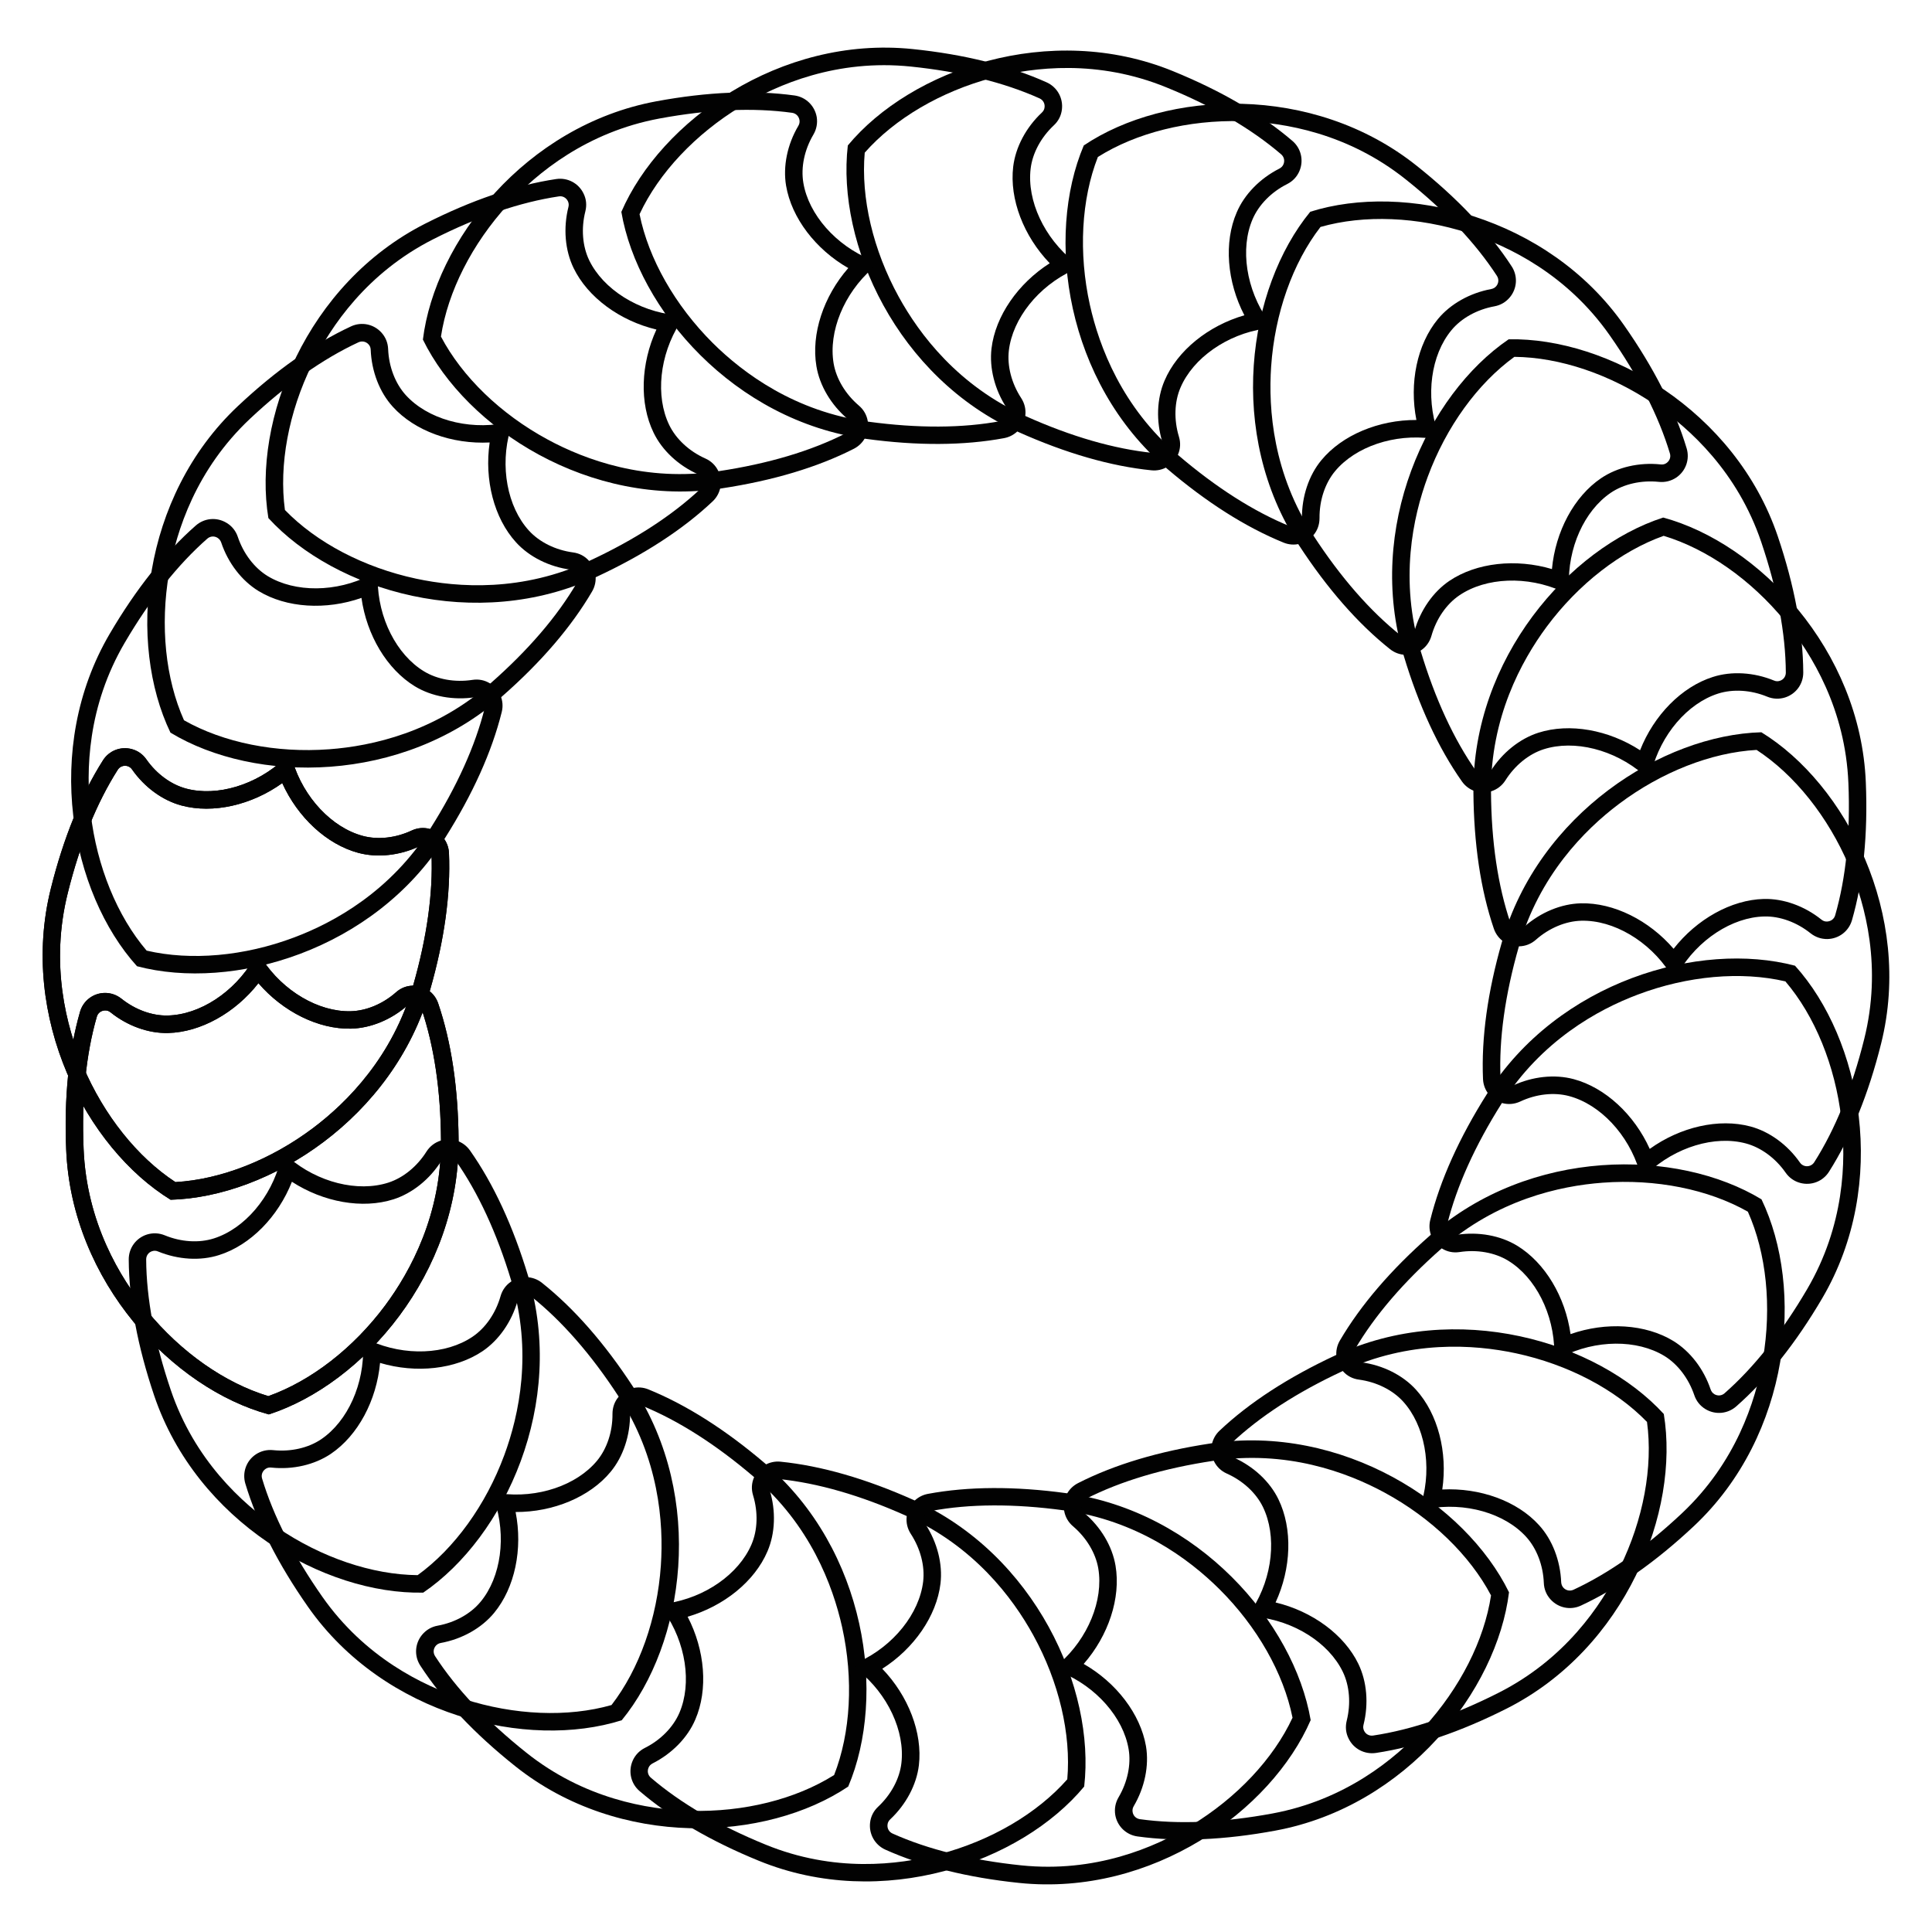 <?xml version="1.0" encoding="UTF-8"?>
<!-- Uploaded to: ICON Repo, www.svgrepo.com, Generator: ICON Repo Mixer Tools -->
<svg width="800px" height="800px" version="1.1" viewBox="144 144 512 512" xmlns="http://www.w3.org/2000/svg">
 <g fill="#020202">
  <path d="m218.8 351.53c4.094 9.07 11.777 16.246 20.172 18.492 5.039 1.344 10.914 0.715 16.121-1.723 0.523-0.23 1.027-0.293 1.555-0.148 0.988 0.273 1.66 1.09 1.699 2.121 0.441 10.348-1.195 22.082-4.848 34.848-5.375 18.789-17.383 30.941-26.512 37.809-11.273 8.48-24.496 13.664-36.504 14.336-10.078-6.59-18.934-17.695-24.457-30.668-4.473-10.516-8.797-27.039-4.051-45.992 3.211-12.891 7.66-23.848 13.227-32.602 0.547-0.859 1.531-1.238 2.539-0.988 0.523 0.148 0.945 0.441 1.258 0.902 3.297 4.723 8.082 8.207 13.098 9.551 8.375 2.25 18.621-0.121 26.703-5.938m1.824-6.758c-0.461-0.125-0.922 0-1.281 0.336-7.348 6.906-17.801 10.078-26.031 7.871-3.988-1.07-7.828-3.883-10.516-7.727-0.945-1.363-2.289-2.309-3.863-2.731-2.938-0.797-6.023 0.398-7.641 2.961-5.816 9.172-10.477 20.594-13.812 33.965-8.566 34.219 9.406 68.789 31.738 82.5 26.199-0.715 59.051-21.664 68.75-55.566 3.801-13.246 5.481-25.465 5.016-36.316-0.125-3.043-2.184-5.606-5.144-6.402-1.574-0.418-3.211-0.273-4.703 0.418-4.242 1.996-8.965 2.519-12.973 1.449-8.23-2.203-15.723-10.18-18.621-19.836-0.121-0.441-0.477-0.797-0.918-0.922z"/>
  <path d="m212.48 404.55c6.488 7.535 15.871 12.258 24.562 12.051 5.207-0.125 10.664-2.371 14.988-6.191 0.418-0.379 0.902-0.566 1.449-0.586 1.027-0.02 1.91 0.586 2.227 1.555 3.336 9.824 5.082 21.516 5.164 34.805 0.125 19.543-7.977 34.574-14.777 43.746-8.418 11.316-19.648 20.027-30.984 24.059-11.523-3.484-23.152-11.629-32.098-22.547-7.242-8.836-16.059-23.469-16.855-42.992-0.547-13.266 0.629-25.043 3.504-35.016 0.273-0.988 1.133-1.617 2.164-1.66 0.547-0.02 1.027 0.148 1.469 0.504 4.492 3.609 10.055 5.606 15.262 5.481 8.664-0.215 17.816-5.379 23.926-13.207m-0.148-6.992c-0.461 0.02-0.902 0.273-1.133 0.672-5.102 8.711-14.234 14.695-22.754 14.883-4.137 0.105-8.605-1.531-12.258-4.449-1.301-1.027-2.832-1.555-4.473-1.531-3.043 0.062-5.668 2.078-6.508 4.996-3 10.434-4.242 22.715-3.672 36.484 1.426 35.246 28.402 63.355 53.699 70.219 24.938-8.062 50.551-37.406 50.297-72.695-0.105-13.77-1.91-25.969-5.414-36.254-0.988-2.875-3.672-4.766-6.738-4.68-1.637 0.043-3.148 0.629-4.41 1.742-3.504 3.106-7.894 4.934-12.027 5.039-8.523 0.211-17.949-5.332-23.449-13.793-0.258-0.422-0.695-0.652-1.16-0.633z"/>
  <path d="m221.36 457.18c8.355 5.414 18.684 7.285 26.953 4.641 4.953-1.594 9.574-5.289 12.637-10.16 0.293-0.484 0.691-0.797 1.219-0.965 0.988-0.316 1.996 0.02 2.582 0.859 5.961 8.48 10.938 19.23 14.758 31.93 5.648 18.727 2.098 35.414-1.867 46.141-4.891 13.246-13.227 24.75-22.965 31.805-12.027-0.105-25.484-4.641-37.156-12.594-9.445-6.445-22.02-17.988-28.277-36.504-4.262-12.574-6.445-24.203-6.508-34.574 0-1.027 0.629-1.891 1.594-2.184 0.523-0.168 1.027-0.148 1.555 0.082 5.332 2.184 11.23 2.539 16.184 0.945 8.316-2.629 15.641-10.164 19.293-19.422m-2.121-6.652c-0.441 0.148-0.777 0.504-0.902 0.965-2.434 9.781-9.531 18.117-17.656 20.699-3.945 1.258-8.691 0.965-13.016-0.82-1.531-0.629-3.168-0.691-4.723-0.211-2.898 0.922-4.848 3.59-4.828 6.633 0.062 10.852 2.332 22.984 6.738 36.043 11.316 33.418 45.09 52.773 71.309 52.227 21.664-14.758 37.953-50.129 27.793-83.906-3.969-13.184-9.152-24.395-15.406-33.273-1.742-2.477-4.871-3.527-7.789-2.602-1.555 0.504-2.856 1.512-3.738 2.898-2.5 3.969-6.191 6.969-10.117 8.23-8.125 2.602-18.727-0.062-26.387-6.633-0.352-0.293-0.836-0.398-1.277-0.25z"/>
  <path d="m244.72 505.19c9.531 2.832 19.984 1.723 27.184-3.129 4.305-2.918 7.684-7.766 9.258-13.309 0.148-0.547 0.441-0.965 0.902-1.258 0.859-0.566 1.91-0.547 2.707 0.082 8.102 6.445 15.91 15.367 23.152 26.492 10.684 16.375 11.988 33.398 11.211 44.797-0.965 14.086-5.711 27.457-13.078 36.988-11.566 3.297-25.758 2.731-39.191-1.617-10.875-3.504-26.199-11.062-37.43-27.059-7.621-10.875-12.992-21.41-15.977-31.34-0.293-0.965 0.062-1.973 0.922-2.562 0.461-0.316 0.945-0.418 1.512-0.355 5.731 0.609 11.484-0.734 15.809-3.652 7.184-4.871 12.098-14.152 13.02-24.078m-3.926-5.773c-0.398 0.273-0.609 0.715-0.586 1.176 0.418 10.078-4.031 20.047-11.105 24.832-3.422 2.309-8.062 3.359-12.723 2.875-1.66-0.168-3.234 0.23-4.598 1.133-2.519 1.699-3.633 4.809-2.769 7.727 3.129 10.41 8.711 21.391 16.625 32.684 20.258 28.887 58.148 37.934 83.129 30.039 16.625-20.258 22.293-58.797 3.023-88.336-7.535-11.547-15.66-20.824-24.16-27.582-2.371-1.891-5.668-2.016-8.207-0.316-1.363 0.922-2.309 2.246-2.769 3.84-1.281 4.512-3.969 8.418-7.41 10.746-7.055 4.785-17.988 5.207-27.184 1.07-0.383-0.203-0.887-0.16-1.266 0.113z"/>
  <path d="m280.64 544.7c9.949 0.043 19.668-3.969 25.191-10.664 3.316-4.008 5.184-9.613 5.144-15.387 0-0.566 0.168-1.051 0.504-1.469 0.652-0.797 1.68-1.051 2.625-0.672 9.594 3.906 19.586 10.266 29.684 18.895 14.863 12.699 20.906 28.676 23.387 39.82 3.043 13.77 2.266 27.961-2.121 39.172-10.18 6.422-23.953 9.867-38.059 9.488-11.418-0.316-28.254-3.234-43.539-15.43-10.391-8.27-18.516-16.879-24.16-25.566-0.547-0.859-0.484-1.91 0.168-2.707 0.355-0.418 0.797-0.672 1.344-0.777 5.668-1.027 10.812-3.945 14.129-7.957 5.535-6.695 7.637-16.984 5.703-26.746m-5.394-4.469c-0.293 0.355-0.379 0.84-0.23 1.301 3.234 9.551 1.785 20.383-3.652 26.953-2.625 3.191-6.781 5.5-11.398 6.34-1.637 0.293-3.043 1.133-4.094 2.394-1.953 2.352-2.141 5.648-0.484 8.188 5.918 9.109 14.379 18.074 25.168 26.66 27.582 22 66.48 20.004 88.23 5.394 10.242-24.141 4.828-62.703-22-85.605-10.477-8.941-20.887-15.555-30.941-19.648-2.812-1.156-6.004-0.336-7.957 2.016-1.051 1.258-1.574 2.812-1.574 4.473 0.043 4.68-1.449 9.195-4.074 12.387-5.438 6.57-15.785 10.055-25.777 8.691-0.457-0.07-0.898 0.098-1.215 0.457z"/>
  <path d="m326.23 572.45c9.551-2.769 17.758-9.34 21.16-17.34 2.059-4.785 2.266-10.707 0.586-16.207-0.168-0.547-0.148-1.051 0.082-1.555 0.398-0.945 1.324-1.492 2.332-1.387 10.309 1.051 21.684 4.324 33.797 9.762 17.844 7.996 28.148 21.621 33.648 31.637 6.801 12.363 10.055 26.199 9.004 38.184-7.957 9.027-20.195 16.227-33.84 19.836-11.043 2.918-28.023 4.871-46.121-2.539-12.301-5.016-22.523-10.98-30.398-17.738-0.777-0.672-1.008-1.699-0.609-2.644 0.211-0.504 0.566-0.859 1.07-1.133 5.144-2.602 9.277-6.824 11.316-11.609 3.453-7.953 2.57-18.43-2.027-27.266m-6.422-2.75c-0.188 0.441-0.125 0.922 0.148 1.324 5.793 8.25 7.453 19.062 4.094 26.891-1.637 3.801-4.953 7.199-9.152 9.301-1.492 0.754-2.602 1.93-3.254 3.441-1.195 2.812-0.461 6.023 1.848 7.996 8.25 7.074 18.895 13.289 31.656 18.492 32.664 13.328 69.422 0.484 86.172-19.691 3.023-26.031-13.035-61.527-45.219-75.949-12.574-5.625-24.434-9.047-35.227-10.141-3.023-0.316-5.856 1.363-7.055 4.176-0.652 1.512-0.734 3.129-0.25 4.723 1.363 4.492 1.219 9.238-0.418 13.035-3.359 7.828-12.301 14.105-22.293 15.598-0.461 0.07-0.863 0.383-1.051 0.805z"/>
  <path d="m377.81 586.24c8.398-5.352 14.402-13.98 15.43-22.586 0.609-5.164-0.84-10.895-3.988-15.723-0.316-0.484-0.441-0.965-0.355-1.512 0.125-1.027 0.84-1.805 1.848-1.996 10.18-1.91 22.02-1.953 35.184-0.168 19.375 2.644 33.082 12.805 41.207 20.867 10.012 9.949 17.023 22.293 19.398 34.09-5.082 10.914-14.82 21.266-26.891 28.57-9.781 5.918-25.504 12.555-44.965 10.559-13.203-1.363-24.707-4.199-34.152-8.438-0.922-0.418-1.449-1.344-1.324-2.371 0.062-0.547 0.293-0.988 0.715-1.387 4.199-3.945 6.969-9.152 7.598-14.336 1.004-8.586-2.797-18.391-9.703-25.57m-6.945-0.816c-0.062 0.461 0.125 0.922 0.504 1.219 7.894 6.277 12.512 16.184 11.504 24.645-0.484 4.113-2.731 8.293-6.152 11.504-1.219 1.133-1.953 2.582-2.141 4.219-0.355 3.023 1.258 5.898 4.031 7.16 9.91 4.449 21.875 7.43 35.582 8.836 35.098 3.59 66.734-19.102 77.145-43.16-4.43-25.84-29.828-55.355-64.781-60.141-13.645-1.867-25.988-1.805-36.672 0.188-2.981 0.566-5.227 2.961-5.606 6.004-0.188 1.617 0.188 3.211 1.09 4.598 2.562 3.926 3.758 8.523 3.273 12.637-1.008 8.461-7.828 17.004-16.984 21.242-0.438 0.191-0.73 0.59-0.793 1.051z"/>
  <path d="m431.19 584.96c6.551-7.496 9.887-17.465 8.438-26.031-0.859-5.144-3.883-10.223-8.27-13.961-0.441-0.379-0.691-0.82-0.777-1.344-0.168-1.008 0.316-1.973 1.219-2.434 9.238-4.703 20.594-8.082 33.715-10.055 19.332-2.918 35.352 2.961 45.406 8.418 12.406 6.719 22.609 16.605 28.215 27.246-1.805 11.902-8.23 24.562-17.758 34.992-7.703 8.438-20.949 19.23-40.156 22.797-13.059 2.414-24.875 2.938-35.141 1.512-1.008-0.148-1.762-0.883-1.93-1.91-0.082-0.547 0-1.027 0.293-1.531 2.918-4.953 4.113-10.746 3.254-15.891-1.477-8.543-7.879-16.875-16.508-21.809m-6.906 1.152c0.082 0.461 0.379 0.84 0.84 1.027 9.34 3.801 16.562 12.008 17.969 20.402 0.691 4.074-0.293 8.734-2.664 12.762-0.84 1.426-1.133 3.043-0.883 4.641 0.504 3 2.875 5.312 5.879 5.731 10.77 1.492 23.09 0.965 36.633-1.555 34.68-6.445 58.652-37.137 61.844-63.145-11.523-23.555-44.23-44.715-79.098-39.445-13.625 2.059-25.441 5.582-35.121 10.516-2.707 1.387-4.199 4.324-3.672 7.328 0.273 1.617 1.09 3.043 2.352 4.113 3.57 3.043 6.004 7.117 6.695 11.188 1.406 8.398-2.731 18.516-10.309 25.168-0.379 0.348-0.547 0.809-0.465 1.27z"/>
  <path d="m482.04 568.67c4.176-9.047 4.555-19.543 0.754-27.352-2.266-4.68-6.59-8.711-11.859-11.062-0.523-0.23-0.883-0.586-1.133-1.07-0.441-0.922-0.25-1.973 0.484-2.664 7.535-7.117 17.465-13.562 29.516-19.164 17.719-8.25 34.762-7.117 45.93-4.723 13.793 2.961 26.367 9.551 34.742 18.199 1.617 11.922-0.965 25.883-7.18 38.562-5.016 10.266-14.672 24.352-32.117 33.188-11.84 6.004-23.051 9.824-33.293 11.355-1.008 0.148-1.953-0.355-2.394-1.281-0.23-0.484-0.293-0.988-0.148-1.555 1.406-5.582 0.902-11.484-1.363-16.164-3.758-7.766-12.262-13.957-21.938-16.27m-6.297 3.066c0.211 0.418 0.609 0.715 1.09 0.754 10.035 1.008 19.27 6.844 23.008 14.527 1.805 3.715 2.184 8.461 1.051 12.992-0.398 1.617-0.25 3.234 0.484 4.703 1.324 2.75 4.242 4.281 7.262 3.84 10.746-1.617 22.418-5.582 34.723-11.797 31.469-15.953 45.824-52.145 41.562-78.027-17.695-19.332-55.02-30.438-87.012-15.555-12.492 5.816-22.84 12.531-30.73 19.984-2.203 2.078-2.793 5.332-1.469 8.082 0.715 1.469 1.891 2.602 3.402 3.273 4.281 1.91 7.766 5.144 9.574 8.859 3.715 7.66 2.602 18.535-2.812 27.059-0.301 0.383-0.344 0.887-0.133 1.305z"/>
  <path d="m526.22 538.73c1.449-9.844-1.133-20.027-6.969-26.449-3.504-3.863-8.797-6.508-14.504-7.262-0.566-0.082-1.008-0.316-1.387-0.715-0.691-0.754-0.797-1.828-0.293-2.707 5.227-8.941 12.953-17.926 22.922-26.703 14.672-12.91 31.34-16.625 42.738-17.465 14.066-1.051 28.004 1.742 38.477 7.684 4.914 10.98 6.359 25.129 3.988 39.023-1.93 11.273-7.223 27.5-21.453 40.891-9.676 9.09-19.355 15.91-28.758 20.277-0.922 0.418-1.973 0.211-2.664-0.547-0.355-0.398-0.547-0.883-0.586-1.449-0.23-5.75-2.352-11.273-5.856-15.113-5.816-6.441-15.703-9.969-25.656-9.465m-5.164 4.703c0.316 0.355 0.777 0.504 1.258 0.418 9.91-1.848 20.426 1.133 26.156 7.453 2.769 3.066 4.473 7.496 4.66 12.176 0.062 1.66 0.672 3.168 1.785 4.387 2.059 2.266 5.289 2.918 8.039 1.637 9.844-4.578 19.941-11.672 29.977-21.098 25.695-24.16 29.262-62.957 17.887-86.57-22.418-13.582-61.379-13.707-87.871 9.594-10.348 9.09-18.367 18.453-23.867 27.836-1.531 2.625-1.195 5.898 0.859 8.164 1.09 1.219 2.539 1.973 4.199 2.184 4.641 0.629 8.902 2.731 11.691 5.793 5.731 6.297 7.727 17.066 4.934 26.742-0.148 0.445-0.02 0.93 0.293 1.285z"/>
  <path d="m560.21 497.55c-1.387-9.867-6.738-18.895-14.148-23.426-4.449-2.707-10.266-3.758-15.953-2.898-0.566 0.082-1.07 0-1.531-0.293-0.883-0.547-1.281-1.512-1.051-2.5 2.5-10.055 7.367-20.844 14.465-32.074 10.453-16.52 25.402-24.793 36.086-28.801 13.203-4.977 27.352-6.215 39.066-3.484 7.809 9.152 13.184 22.316 14.82 36.316 1.324 11.355 0.82 28.422-9.07 45.281-6.719 11.461-14.086 20.719-21.875 27.562-0.754 0.672-1.828 0.754-2.707 0.23-0.461-0.293-0.777-0.691-0.965-1.219-1.828-5.457-5.438-10.141-9.887-12.867-7.371-4.512-17.867-5.121-27.25-1.828m-3.652 5.984c0.398 0.25 0.902 0.25 1.324 0.043 8.984-4.578 19.922-4.66 27.207-0.23 3.527 2.164 6.402 5.941 7.914 10.371 0.523 1.574 1.555 2.856 2.938 3.695 2.602 1.594 5.898 1.301 8.164-0.691 8.164-7.16 15.848-16.816 22.82-28.695 17.844-30.418 10.348-68.645-7.223-88.105-25.336-6.695-62.746 4.137-81.617 33.945-7.367 11.652-12.426 22.883-15.051 33.441-0.734 2.938 0.523 6.004 3.129 7.578 1.406 0.859 3 1.176 4.641 0.922 4.641-0.715 9.32 0.125 12.848 2.266 7.285 4.43 12.219 14.191 12.258 24.289 0.016 0.48 0.25 0.922 0.648 1.172z"/>
  <path d="m581.2 448.47c-4.094-9.07-11.777-16.246-20.172-18.492-5.039-1.344-10.914-0.715-16.121 1.723-0.523 0.23-1.027 0.293-1.555 0.148-0.988-0.273-1.66-1.09-1.699-2.121-0.441-10.348 1.195-22.082 4.848-34.848 5.375-18.789 17.383-30.941 26.512-37.809 11.273-8.48 24.496-13.664 36.504-14.336 10.078 6.59 18.934 17.695 24.457 30.668 4.473 10.516 8.797 27.039 4.051 45.992-3.211 12.891-7.66 23.848-13.227 32.602-0.547 0.859-1.531 1.238-2.539 0.988-0.523-0.148-0.945-0.441-1.258-0.902-3.297-4.723-8.082-8.207-13.098-9.551-8.379-2.25-18.621 0.125-26.703 5.938m-1.828 6.762c0.461 0.125 0.922 0 1.281-0.336 7.348-6.906 17.801-10.078 26.031-7.871 3.988 1.07 7.828 3.883 10.516 7.727 0.945 1.363 2.289 2.309 3.863 2.731 2.938 0.797 6.023-0.398 7.641-2.961 5.816-9.172 10.477-20.594 13.812-33.965 8.566-34.219-9.406-68.789-31.738-82.5-26.199 0.715-59.051 21.664-68.75 55.566-3.801 13.246-5.481 25.465-5.016 36.316 0.125 3.043 2.184 5.606 5.144 6.402 1.574 0.418 3.211 0.273 4.703-0.418 4.242-1.996 8.965-2.519 12.973-1.449 8.23 2.203 15.723 10.18 18.621 19.836 0.121 0.438 0.477 0.793 0.918 0.922z"/>
  <path d="m587.52 395.44c-6.488-7.535-15.871-12.258-24.562-12.051-5.207 0.125-10.664 2.371-14.988 6.191-0.418 0.379-0.902 0.566-1.449 0.586-1.027 0.02-1.91-0.586-2.227-1.555-3.336-9.824-5.082-21.516-5.164-34.805-0.125-19.543 7.977-34.574 14.777-43.746 8.418-11.316 19.648-20.027 30.984-24.059 11.523 3.484 23.152 11.629 32.098 22.547 7.242 8.836 16.059 23.469 16.855 42.992 0.547 13.266-0.629 25.043-3.504 35.016-0.273 0.988-1.133 1.617-2.164 1.66-0.547 0.02-1.027-0.148-1.469-0.504-4.492-3.609-10.055-5.606-15.262-5.481-8.664 0.215-17.816 5.379-23.926 13.207m0.148 6.992c0.461-0.02 0.902-0.273 1.133-0.672 5.102-8.711 14.234-14.695 22.754-14.883 4.137-0.105 8.605 1.531 12.258 4.449 1.301 1.027 2.832 1.555 4.473 1.531 3.043-0.062 5.668-2.078 6.508-4.996 3-10.434 4.242-22.715 3.672-36.484-1.426-35.246-28.402-63.355-53.699-70.219-24.938 8.062-50.551 37.406-50.297 72.695 0.105 13.77 1.91 25.969 5.414 36.254 0.988 2.875 3.672 4.766 6.738 4.68 1.637-0.043 3.148-0.629 4.41-1.742 3.504-3.106 7.894-4.934 12.027-5.039 8.523-0.211 17.949 5.332 23.449 13.793 0.258 0.422 0.699 0.652 1.16 0.633z"/>
  <path d="m578.64 342.82c-8.355-5.414-18.684-7.285-26.953-4.641-4.953 1.594-9.574 5.289-12.637 10.16-0.293 0.484-0.691 0.797-1.219 0.965-0.988 0.316-1.996-0.02-2.582-0.859-5.961-8.48-10.938-19.23-14.758-31.93-5.648-18.727-2.098-35.414 1.867-46.141 4.891-13.246 13.227-24.75 22.965-31.805 12.027 0.105 25.484 4.641 37.156 12.594 9.445 6.445 22.02 17.988 28.277 36.504 4.262 12.574 6.445 24.203 6.508 34.574 0 1.027-0.629 1.891-1.594 2.184-0.523 0.168-1.027 0.148-1.555-0.082-5.332-2.184-11.23-2.539-16.184-0.945-8.312 2.629-15.641 10.164-19.293 19.422m2.121 6.652c0.441-0.148 0.777-0.504 0.902-0.965 2.434-9.781 9.531-18.117 17.656-20.699 3.945-1.258 8.691-0.965 13.016 0.82 1.531 0.629 3.168 0.691 4.723 0.211 2.898-0.922 4.848-3.59 4.828-6.633-0.062-10.852-2.332-22.984-6.738-36.043-11.316-33.422-45.113-52.777-71.332-52.25-21.664 14.758-37.953 50.129-27.793 83.906 3.969 13.184 9.152 24.395 15.406 33.273 1.742 2.477 4.871 3.527 7.789 2.602 1.555-0.504 2.856-1.512 3.738-2.898 2.5-3.969 6.191-6.969 10.117-8.23 8.125-2.602 18.727 0.062 26.387 6.633 0.375 0.316 0.859 0.422 1.301 0.273z"/>
  <path d="m555.28 294.81c-9.531-2.832-19.984-1.723-27.184 3.129-4.305 2.918-7.684 7.766-9.258 13.309-0.148 0.547-0.441 0.965-0.902 1.258-0.859 0.566-1.91 0.547-2.707-0.082-8.102-6.445-15.91-15.367-23.152-26.492-10.684-16.375-11.988-33.398-11.211-44.797 0.965-14.086 5.711-27.457 13.078-36.988 11.566-3.297 25.758-2.731 39.191 1.617 10.875 3.504 26.199 11.062 37.43 27.059 7.621 10.875 12.992 21.41 15.977 31.34 0.293 0.965-0.062 1.973-0.922 2.562-0.461 0.316-0.945 0.418-1.512 0.355-5.731-0.609-11.484 0.734-15.809 3.652-7.184 4.867-12.098 14.148-13.02 24.078m3.926 5.773c0.398-0.273 0.609-0.715 0.586-1.176-0.418-10.078 4.031-20.047 11.105-24.832 3.422-2.309 8.062-3.359 12.723-2.875 1.66 0.168 3.234-0.23 4.598-1.133 2.519-1.699 3.633-4.809 2.769-7.727-3.129-10.41-8.711-21.391-16.625-32.684-20.258-28.887-58.148-37.934-83.129-30.039-16.625 20.258-22.293 58.797-3.023 88.336 7.535 11.547 15.66 20.824 24.16 27.582 2.371 1.891 5.668 2.016 8.207 0.316 1.363-0.922 2.309-2.246 2.769-3.84 1.281-4.512 3.969-8.418 7.41-10.746 7.055-4.785 17.988-5.207 27.184-1.07 0.383 0.199 0.887 0.156 1.266-0.113z"/>
  <path d="m519.36 255.3c-9.949-0.043-19.668 3.969-25.191 10.664-3.316 4.008-5.184 9.613-5.144 15.387 0 0.566-0.168 1.051-0.504 1.469-0.652 0.797-1.68 1.051-2.625 0.672-9.594-3.906-19.586-10.266-29.684-18.895-14.863-12.699-20.906-28.676-23.387-39.82-3.043-13.77-2.266-27.961 2.121-39.172 10.18-6.422 23.953-9.867 38.059-9.488 11.418 0.316 28.254 3.234 43.539 15.43 10.391 8.27 18.516 16.879 24.16 25.566 0.547 0.859 0.484 1.91-0.168 2.707-0.355 0.418-0.797 0.672-1.344 0.777-5.668 1.051-10.812 3.945-14.129 7.957-5.535 6.699-7.633 16.984-5.703 26.746m5.394 4.473c0.293-0.355 0.379-0.84 0.23-1.301-3.234-9.551-1.785-20.383 3.652-26.953 2.625-3.191 6.781-5.5 11.398-6.34 1.637-0.293 3.043-1.133 4.094-2.394 1.953-2.352 2.141-5.648 0.484-8.188-5.918-9.109-14.379-18.074-25.168-26.66-27.582-22-66.48-20.004-88.23-5.394-10.242 24.141-4.828 62.703 22 85.605 10.477 8.941 20.887 15.555 30.941 19.648 2.812 1.156 6.004 0.336 7.957-2.016 1.051-1.258 1.574-2.812 1.574-4.473-0.043-4.68 1.449-9.195 4.074-12.387 5.438-6.57 15.785-10.055 25.777-8.691 0.461 0.066 0.902-0.102 1.215-0.457z"/>
  <path d="m473.77 227.55c-9.551 2.769-17.758 9.34-21.16 17.34-2.059 4.785-2.266 10.707-0.586 16.207 0.168 0.547 0.148 1.051-0.082 1.555-0.398 0.945-1.324 1.492-2.332 1.387-10.309-1.051-21.684-4.324-33.797-9.762-17.844-7.996-28.148-21.621-33.648-31.637-6.801-12.363-10.055-26.199-9.004-38.184 7.957-9.027 20.195-16.227 33.84-19.836 11.043-2.918 28.023-4.871 46.121 2.539 12.301 5.016 22.523 10.98 30.398 17.738 0.777 0.672 1.008 1.699 0.609 2.644-0.211 0.504-0.566 0.859-1.07 1.133-5.144 2.602-9.277 6.824-11.316 11.609-3.453 7.953-2.57 18.43 2.027 27.266m6.422 2.75c0.188-0.441 0.125-0.922-0.148-1.324-5.793-8.25-7.453-19.062-4.094-26.891 1.637-3.801 4.953-7.199 9.152-9.301 1.492-0.754 2.602-1.93 3.254-3.441 1.195-2.812 0.461-6.023-1.848-7.996-8.25-7.074-18.895-13.289-31.656-18.492-32.664-13.328-69.422-0.484-86.172 19.691-3.023 26.031 13.035 61.527 45.219 75.949 12.574 5.625 24.434 9.047 35.227 10.141 3.023 0.316 5.856-1.363 7.055-4.176 0.652-1.512 0.734-3.129 0.25-4.723-1.363-4.492-1.219-9.238 0.418-13.035 3.359-7.828 12.301-14.105 22.293-15.598 0.465-0.066 0.863-0.383 1.051-0.805z"/>
  <path d="m422.19 213.76c-8.398 5.352-14.402 13.98-15.43 22.586-0.609 5.164 0.84 10.895 3.988 15.723 0.316 0.484 0.441 0.965 0.355 1.512-0.125 1.027-0.84 1.805-1.848 1.996-10.18 1.91-22.02 1.953-35.184 0.168-19.375-2.644-33.082-12.805-41.207-20.867-9.988-9.973-17-22.316-19.375-34.113 5.082-10.914 14.82-21.266 26.891-28.57 9.781-5.918 25.504-12.555 44.965-10.559 13.203 1.363 24.707 4.199 34.152 8.438 0.922 0.418 1.449 1.344 1.324 2.371-0.062 0.547-0.293 0.988-0.715 1.387-4.199 3.945-6.969 9.152-7.598 14.336-1.027 8.609 2.773 18.414 9.68 25.594m6.949 0.816c0.062-0.461-0.125-0.922-0.504-1.219-7.894-6.277-12.512-16.184-11.504-24.645 0.484-4.113 2.731-8.293 6.152-11.504 1.219-1.133 1.953-2.582 2.141-4.219 0.355-3.023-1.258-5.898-4.031-7.16-9.91-4.449-21.875-7.43-35.582-8.836-35.098-3.59-66.734 19.102-77.145 43.16 4.43 25.84 29.828 55.355 64.781 60.141 13.645 1.867 25.988 1.805 36.672-0.188 2.981-0.566 5.227-2.961 5.606-6.004 0.188-1.617-0.188-3.211-1.09-4.598-2.562-3.926-3.758-8.523-3.273-12.637 1.008-8.461 7.828-17.004 16.984-21.242 0.434-0.188 0.73-0.586 0.793-1.051z"/>
  <path d="m368.8 215.04c-6.551 7.496-9.887 17.465-8.438 26.031 0.859 5.144 3.883 10.223 8.27 13.961 0.441 0.379 0.691 0.82 0.777 1.344 0.168 1.008-0.316 1.973-1.219 2.434-9.238 4.703-20.594 8.082-33.715 10.055-19.312 2.914-35.348-2.961-45.402-8.422-12.406-6.719-22.609-16.605-28.215-27.246 1.805-11.902 8.23-24.562 17.758-34.992 7.703-8.438 20.949-19.23 40.156-22.797 13.059-2.414 24.875-2.938 35.141-1.512 1.012 0.145 1.766 0.879 1.957 1.91 0.082 0.547 0 1.027-0.293 1.531-2.941 4.953-4.117 10.746-3.258 15.871 1.449 8.562 7.852 16.898 16.48 21.832m6.906-1.156c-0.082-0.461-0.379-0.84-0.84-1.027-9.34-3.801-16.562-12.008-17.969-20.402-0.691-4.098 0.273-8.734 2.664-12.789 0.84-1.426 1.133-3.043 0.883-4.641-0.523-3-2.875-5.309-5.898-5.727-10.746-1.469-23.07-0.965-36.633 1.551-34.676 6.445-58.648 37.137-61.84 63.145 11.523 23.555 44.23 44.715 79.098 39.445 13.625-2.059 25.441-5.582 35.121-10.516 2.707-1.387 4.199-4.324 3.672-7.328-0.273-1.617-1.09-3.043-2.352-4.113-3.57-3.043-6.004-7.117-6.695-11.188-1.406-8.398 2.731-18.516 10.309-25.168 0.395-0.32 0.562-0.781 0.48-1.242z"/>
  <path d="m317.96 231.33c-4.156 9.027-4.555 19.523-0.754 27.332 2.266 4.699 6.59 8.73 11.859 11.062 0.523 0.23 0.883 0.586 1.133 1.07 0.441 0.945 0.254 1.992-0.48 2.688-7.559 7.113-17.488 13.559-29.516 19.145-17.738 8.25-34.766 7.117-45.953 4.723-13.793-2.961-26.367-9.551-34.742-18.199-1.617-11.926 0.965-25.883 7.18-38.562 5.016-10.266 14.672-24.352 32.117-33.188 11.84-6.004 23.051-9.824 33.293-11.355 0.988-0.172 1.934 0.332 2.394 1.258 0.23 0.484 0.293 0.988 0.148 1.555-1.406 5.582-0.902 11.484 1.363 16.164 3.777 7.805 12.281 14 21.957 16.309m6.297-3.066c-0.211-0.418-0.609-0.715-1.09-0.754-10.035-1.008-19.27-6.844-23.008-14.508-1.805-3.734-2.184-8.457-1.027-13.016 0.398-1.617 0.25-3.234-0.484-4.703-1.32-2.746-4.238-4.281-7.242-3.84-10.746 1.617-22.418 5.586-34.719 11.82-31.469 15.953-45.824 52.145-41.562 78.027 17.695 19.332 55.02 30.438 87.012 15.555 12.492-5.816 22.84-12.531 30.73-19.984 2.203-2.078 2.793-5.332 1.469-8.082-0.715-1.469-1.891-2.602-3.402-3.273-4.281-1.91-7.766-5.144-9.574-8.859-3.711-7.664-2.578-18.535 2.816-27.059 0.25-0.398 0.293-0.902 0.082-1.324z"/>
  <path d="m273.77 261.26c-1.449 9.844 1.133 20.027 6.969 26.449 3.504 3.863 8.797 6.508 14.504 7.262 0.566 0.082 1.008 0.316 1.387 0.715 0.672 0.777 0.797 1.828 0.273 2.711-5.227 8.961-12.93 17.926-22.922 26.699-14.676 12.91-31.344 16.625-42.742 17.465-14.066 1.051-28.004-1.742-38.477-7.684-4.914-10.977-6.363-25.105-3.969-39 1.93-11.273 7.223-27.5 21.453-40.891 9.676-9.09 19.355-15.91 28.758-20.277 0.922-0.418 1.973-0.211 2.664 0.547 0.363 0.395 0.551 0.855 0.57 1.422 0.23 5.75 2.352 11.273 5.856 15.113 5.84 6.445 15.727 9.973 25.676 9.469m5.164-4.703c-0.316-0.355-0.777-0.504-1.258-0.418-9.91 1.848-20.426-1.133-26.156-7.453-2.769-3.066-4.473-7.496-4.66-12.176-0.066-1.656-0.672-3.168-1.785-4.387-2.039-2.246-5.269-2.918-8.039-1.637-9.844 4.578-19.941 11.672-29.977 21.117-25.695 24.16-29.266 62.934-17.887 86.551 22.418 13.582 61.379 13.707 87.871-9.594 10.352-9.07 18.391-18.453 23.867-27.816 1.531-2.625 1.195-5.898-0.859-8.164-1.09-1.219-2.539-1.973-4.199-2.184-4.641-0.629-8.902-2.731-11.691-5.793-5.731-6.297-7.727-17.066-4.934-26.742 0.148-0.465 0.023-0.945-0.293-1.305z"/>
  <path d="m239.79 302.45c1.387 9.867 6.738 18.895 14.148 23.426 4.449 2.707 10.266 3.758 15.953 2.898 0.566-0.082 1.07 0 1.531 0.293 0.883 0.547 1.281 1.512 1.051 2.5-2.5 10.055-7.367 20.844-14.465 32.074-10.453 16.52-25.402 24.793-36.086 28.801-13.203 4.977-27.352 6.215-39.066 3.484-7.809-9.152-13.184-22.316-14.82-36.316-1.34-11.379-0.855-28.445 9.031-45.301 6.719-11.461 14.086-20.719 21.875-27.562 0.777-0.672 1.848-0.754 2.707-0.211 0.461 0.293 0.777 0.691 0.965 1.219 1.828 5.457 5.438 10.141 9.887 12.867 7.41 4.516 17.906 5.125 27.289 1.828m3.656-5.984c-0.402-0.23-0.906-0.25-1.324-0.043-8.984 4.578-19.922 4.66-27.207 0.234-3.523-2.164-6.402-5.941-7.891-10.371-0.523-1.574-1.555-2.856-2.938-3.695-2.625-1.617-5.902-1.324-8.188 0.672-8.168 7.16-15.852 16.816-22.82 28.695-17.844 30.418-10.348 68.645 7.223 88.105 25.336 6.695 62.746-4.137 81.617-33.945 7.367-11.652 12.426-22.883 15.051-33.441 0.734-2.938-0.523-6.004-3.129-7.578-1.406-0.859-3-1.176-4.641-0.922-4.637 0.715-9.32-0.125-12.844-2.269-7.285-4.426-12.219-14.188-12.262-24.285-0.02-0.461-0.25-0.902-0.648-1.156z"/>
  <path d="m218.8 351.53c4.094 9.07 11.777 16.246 20.172 18.492 5.039 1.344 10.914 0.715 16.121-1.723 0.523-0.23 1.027-0.293 1.555-0.148 0.988 0.273 1.66 1.09 1.699 2.121 0.441 10.348-1.195 22.082-4.848 34.848-5.375 18.789-17.383 30.941-26.512 37.809-11.273 8.48-24.496 13.664-36.504 14.336-10.078-6.59-18.934-17.695-24.457-30.668-4.473-10.516-8.797-27.039-4.051-45.992 3.211-12.891 7.66-23.848 13.227-32.602 0.547-0.859 1.531-1.238 2.539-0.988 0.523 0.148 0.945 0.441 1.258 0.902 3.297 4.723 8.082 8.207 13.098 9.551 8.375 2.25 18.621-0.121 26.703-5.938m1.824-6.758c-0.461-0.125-0.922 0-1.281 0.336-7.348 6.906-17.801 10.078-26.031 7.871-3.988-1.07-7.828-3.883-10.516-7.727-0.945-1.363-2.289-2.309-3.863-2.731-2.938-0.797-6.023 0.398-7.641 2.961-5.816 9.172-10.477 20.594-13.812 33.965-8.566 34.219 9.406 68.789 31.738 82.5 26.199-0.715 59.051-21.664 68.75-55.566 3.801-13.246 5.481-25.465 5.016-36.316-0.125-3.043-2.184-5.606-5.144-6.402-1.574-0.418-3.211-0.273-4.703 0.418-4.242 1.996-8.965 2.519-12.973 1.449-8.23-2.203-15.723-10.18-18.621-19.836-0.121-0.441-0.477-0.797-0.918-0.922z"/>
  <path d="m212.48 404.55c6.488 7.535 15.871 12.258 24.562 12.051 5.207-0.125 10.664-2.371 14.988-6.191 0.418-0.379 0.902-0.566 1.449-0.586 1.027-0.02 1.91 0.586 2.227 1.555 3.336 9.824 5.082 21.516 5.164 34.805 0.125 19.543-7.977 34.574-14.777 43.746-8.418 11.316-19.648 20.027-30.984 24.059-11.523-3.484-23.152-11.629-32.098-22.547-7.242-8.836-16.059-23.469-16.855-42.992-0.547-13.266 0.629-25.043 3.504-35.016 0.273-0.988 1.133-1.617 2.164-1.66 0.547-0.02 1.027 0.148 1.469 0.504 4.492 3.609 10.055 5.606 15.262 5.481 8.664-0.215 17.816-5.379 23.926-13.207m-0.148-6.992c-0.461 0.02-0.902 0.273-1.133 0.672-5.102 8.711-14.234 14.695-22.754 14.883-4.137 0.105-8.605-1.531-12.258-4.449-1.301-1.027-2.832-1.555-4.473-1.531-3.043 0.062-5.668 2.078-6.508 4.996-3 10.434-4.242 22.715-3.672 36.484 1.426 35.246 28.402 63.355 53.699 70.219 24.938-8.062 50.551-37.406 50.297-72.695-0.105-13.77-1.91-25.969-5.414-36.254-0.988-2.875-3.672-4.766-6.738-4.68-1.637 0.043-3.148 0.629-4.41 1.742-3.504 3.106-7.894 4.934-12.027 5.039-8.523 0.211-17.949-5.332-23.449-13.793-0.258-0.422-0.695-0.652-1.16-0.633z"/>
 </g>
</svg>